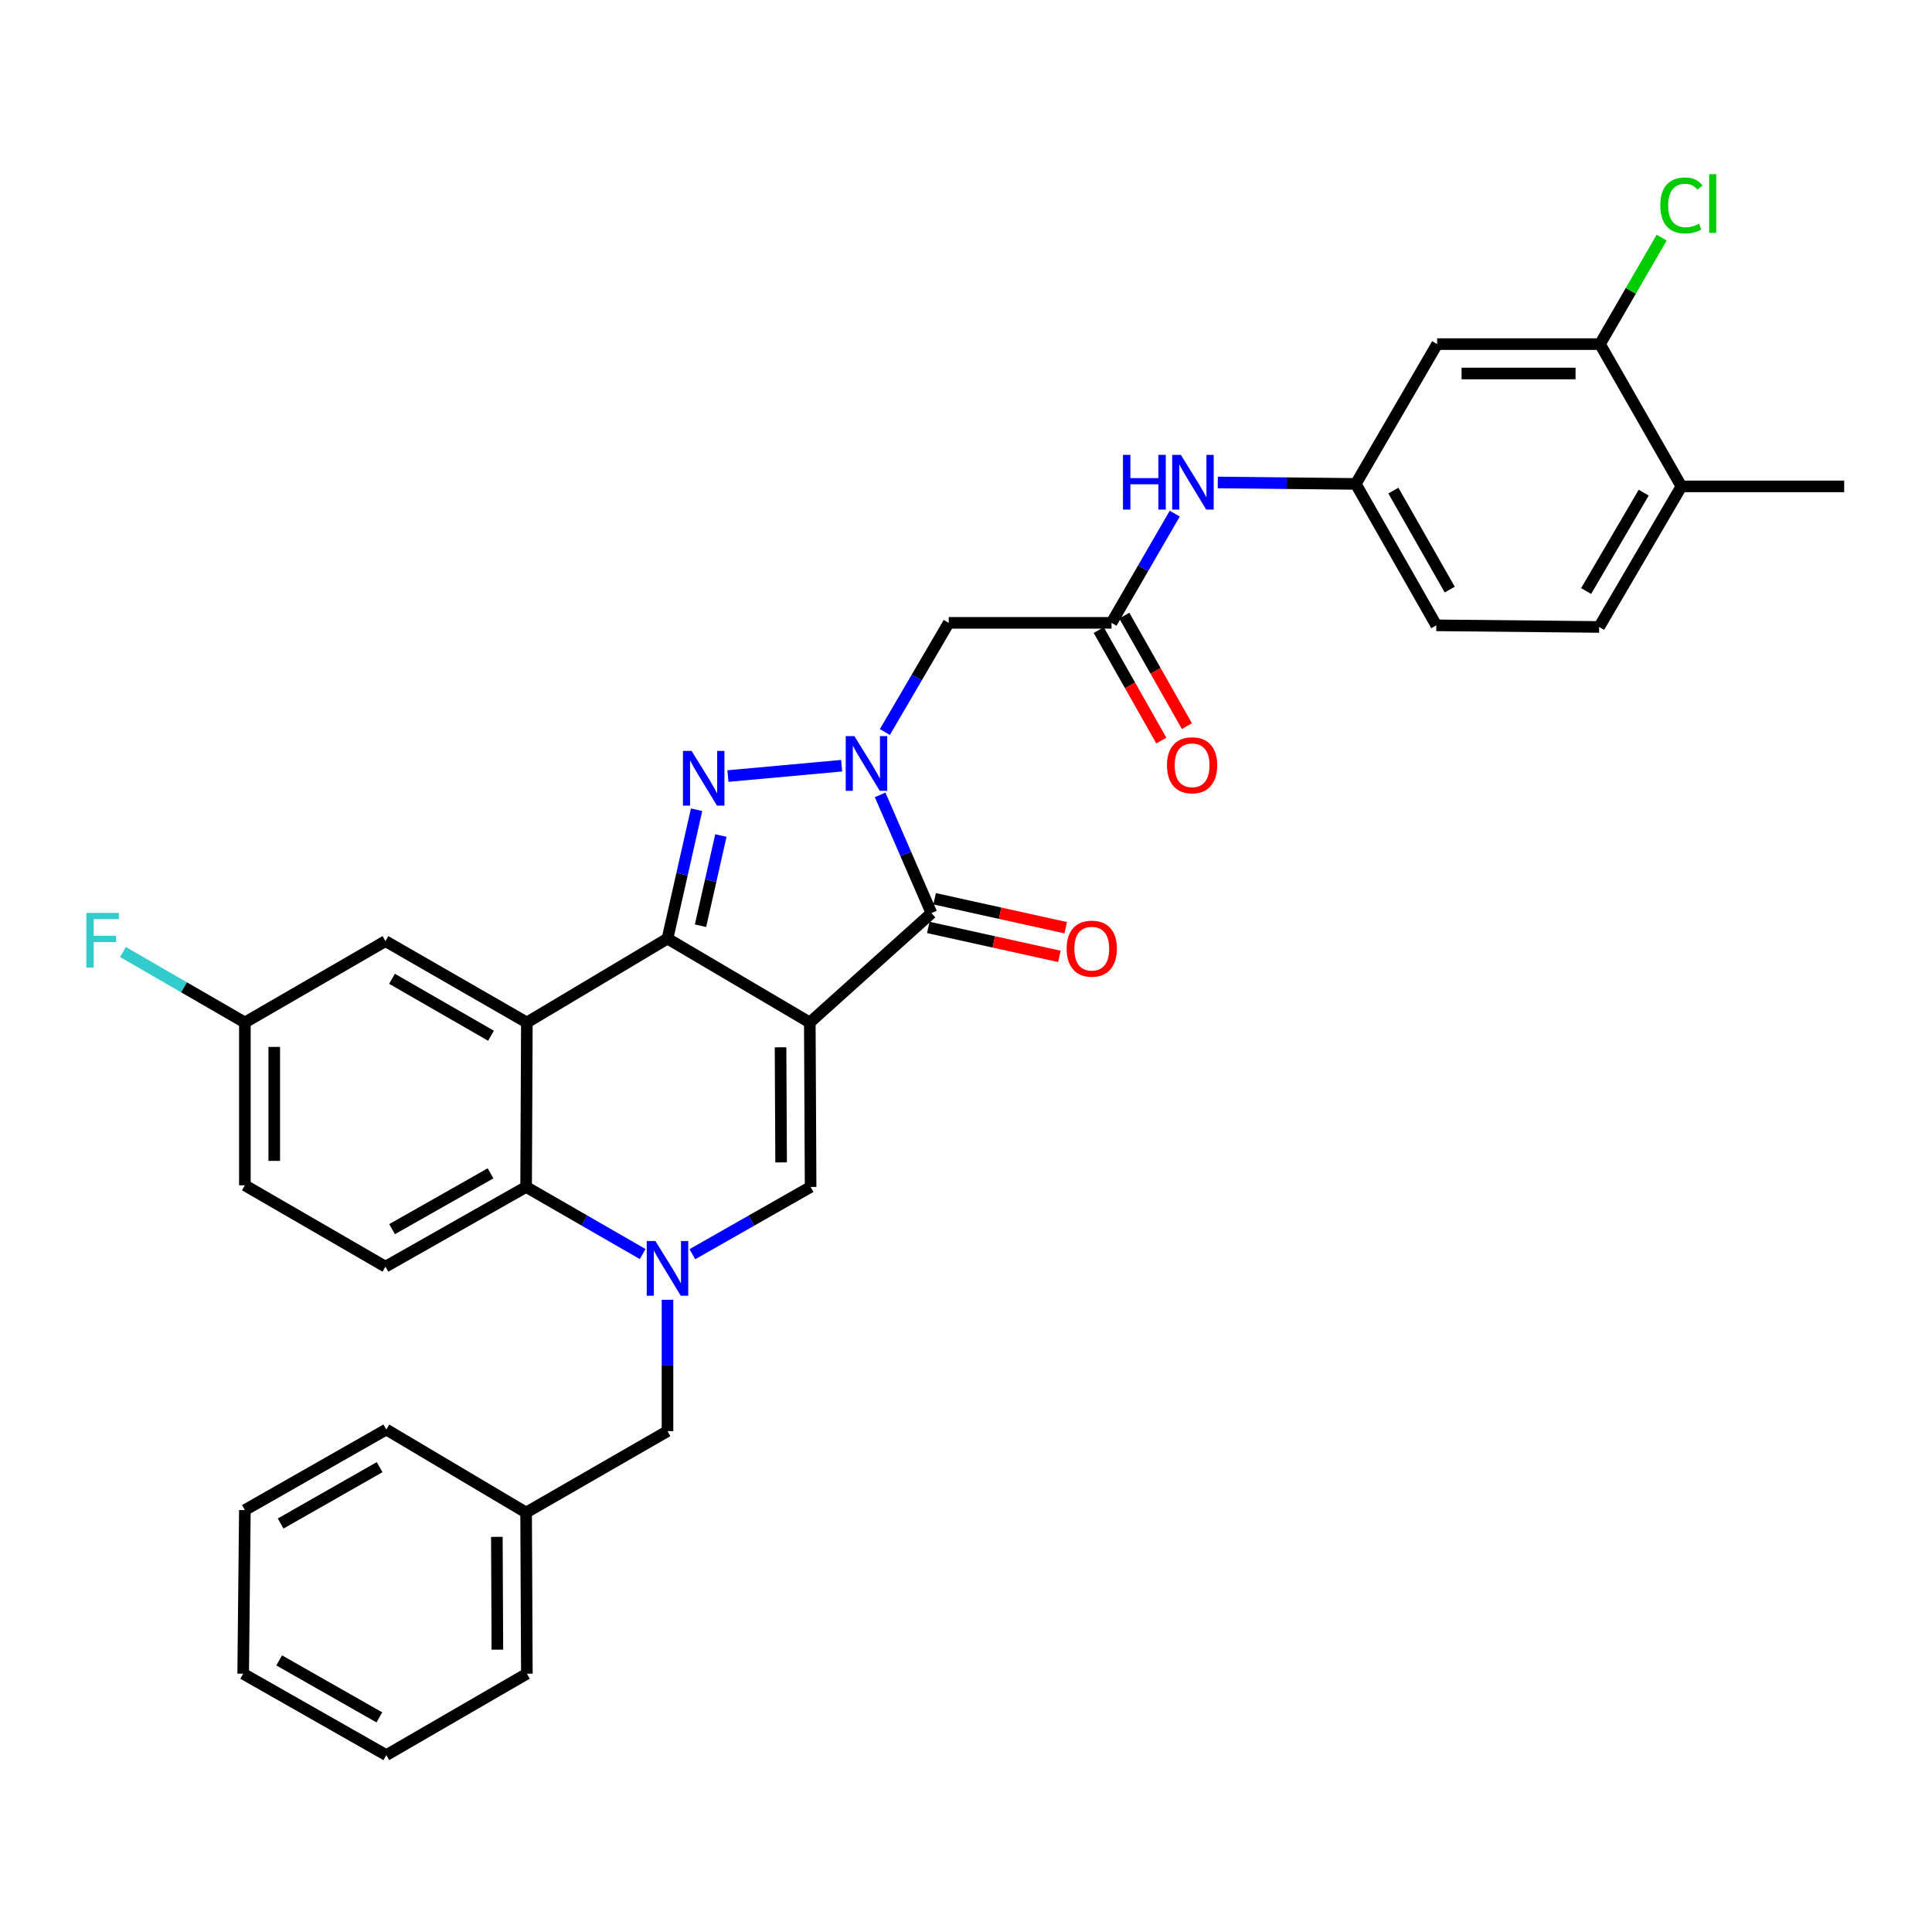 <?xml version='1.0' encoding='iso-8859-1'?>
<svg version='1.1' baseProfile='full'
              xmlns='http://www.w3.org/2000/svg'
                      xmlns:rdkit='http://www.rdkit.org/xml'
                      xmlns:xlink='http://www.w3.org/1999/xlink'
                  xml:space='preserve'
width='1000px' height='1000px' viewBox='0 0 1000 1000'>
<!-- END OF HEADER -->
<rect style='opacity:1.0;fill:#FFFFFF;stroke:none' width='1000' height='1000' x='0' y='0'> </rect>
<path class='bond-0' d='M 419.15,529.241 L 345.496,485.817' style='fill:none;fill-rule:evenodd;stroke:#000000;stroke-width:6px;stroke-linecap:butt;stroke-linejoin:miter;stroke-opacity:1' />
<path class='bond-3' d='M 419.15,529.241 L 482.119,472.615' style='fill:none;fill-rule:evenodd;stroke:#000000;stroke-width:6px;stroke-linecap:butt;stroke-linejoin:miter;stroke-opacity:1' />
<path class='bond-6' d='M 419.15,529.241 L 419.572,614.357' style='fill:none;fill-rule:evenodd;stroke:#000000;stroke-width:6px;stroke-linecap:butt;stroke-linejoin:miter;stroke-opacity:1' />
<path class='bond-6' d='M 404.01,542.084 L 404.305,601.665' style='fill:none;fill-rule:evenodd;stroke:#000000;stroke-width:6px;stroke-linecap:butt;stroke-linejoin:miter;stroke-opacity:1' />
<path class='bond-2' d='M 345.496,485.817 L 353.025,452.466' style='fill:none;fill-rule:evenodd;stroke:#000000;stroke-width:6px;stroke-linecap:butt;stroke-linejoin:miter;stroke-opacity:1' />
<path class='bond-2' d='M 353.025,452.466 L 360.553,419.116' style='fill:none;fill-rule:evenodd;stroke:#0000FF;stroke-width:6px;stroke-linecap:butt;stroke-linejoin:miter;stroke-opacity:1' />
<path class='bond-2' d='M 362.585,479.16 L 367.855,455.814' style='fill:none;fill-rule:evenodd;stroke:#000000;stroke-width:6px;stroke-linecap:butt;stroke-linejoin:miter;stroke-opacity:1' />
<path class='bond-2' d='M 367.855,455.814 L 373.125,432.469' style='fill:none;fill-rule:evenodd;stroke:#0000FF;stroke-width:6px;stroke-linecap:butt;stroke-linejoin:miter;stroke-opacity:1' />
<path class='bond-5' d='M 345.496,485.817 L 272.703,529.241' style='fill:none;fill-rule:evenodd;stroke:#000000;stroke-width:6px;stroke-linecap:butt;stroke-linejoin:miter;stroke-opacity:1' />
<path class='bond-1' d='M 455.551,411.431 L 468.835,442.023' style='fill:none;fill-rule:evenodd;stroke:#0000FF;stroke-width:6px;stroke-linecap:butt;stroke-linejoin:miter;stroke-opacity:1' />
<path class='bond-1' d='M 468.835,442.023 L 482.119,472.615' style='fill:none;fill-rule:evenodd;stroke:#000000;stroke-width:6px;stroke-linecap:butt;stroke-linejoin:miter;stroke-opacity:1' />
<path class='bond-8' d='M 458.003,378.892 L 474.534,350.638' style='fill:none;fill-rule:evenodd;stroke:#0000FF;stroke-width:6px;stroke-linecap:butt;stroke-linejoin:miter;stroke-opacity:1' />
<path class='bond-8' d='M 474.534,350.638 L 491.064,322.384' style='fill:none;fill-rule:evenodd;stroke:#000000;stroke-width:6px;stroke-linecap:butt;stroke-linejoin:miter;stroke-opacity:1' />
<path class='bond-33' d='M 435.63,396.33 L 376.763,401.688' style='fill:none;fill-rule:evenodd;stroke:#0000FF;stroke-width:6px;stroke-linecap:butt;stroke-linejoin:miter;stroke-opacity:1' />
<path class='bond-16' d='M 480.48,480.038 L 514.407,487.532' style='fill:none;fill-rule:evenodd;stroke:#000000;stroke-width:6px;stroke-linecap:butt;stroke-linejoin:miter;stroke-opacity:1' />
<path class='bond-16' d='M 514.407,487.532 L 548.334,495.026' style='fill:none;fill-rule:evenodd;stroke:#FF0000;stroke-width:6px;stroke-linecap:butt;stroke-linejoin:miter;stroke-opacity:1' />
<path class='bond-16' d='M 483.759,465.192 L 517.686,472.686' style='fill:none;fill-rule:evenodd;stroke:#000000;stroke-width:6px;stroke-linecap:butt;stroke-linejoin:miter;stroke-opacity:1' />
<path class='bond-16' d='M 517.686,472.686 L 551.614,480.18' style='fill:none;fill-rule:evenodd;stroke:#FF0000;stroke-width:6px;stroke-linecap:butt;stroke-linejoin:miter;stroke-opacity:1' />
<path class='bond-4' d='M 358.366,649.175 L 388.969,631.766' style='fill:none;fill-rule:evenodd;stroke:#0000FF;stroke-width:6px;stroke-linecap:butt;stroke-linejoin:miter;stroke-opacity:1' />
<path class='bond-4' d='M 388.969,631.766 L 419.572,614.357' style='fill:none;fill-rule:evenodd;stroke:#000000;stroke-width:6px;stroke-linecap:butt;stroke-linejoin:miter;stroke-opacity:1' />
<path class='bond-7' d='M 332.645,649.097 L 302.479,631.727' style='fill:none;fill-rule:evenodd;stroke:#0000FF;stroke-width:6px;stroke-linecap:butt;stroke-linejoin:miter;stroke-opacity:1' />
<path class='bond-7' d='M 302.479,631.727 L 272.314,614.357' style='fill:none;fill-rule:evenodd;stroke:#000000;stroke-width:6px;stroke-linecap:butt;stroke-linejoin:miter;stroke-opacity:1' />
<path class='bond-10' d='M 345.496,672.763 L 345.496,706.758' style='fill:none;fill-rule:evenodd;stroke:#0000FF;stroke-width:6px;stroke-linecap:butt;stroke-linejoin:miter;stroke-opacity:1' />
<path class='bond-10' d='M 345.496,706.758 L 345.496,740.752' style='fill:none;fill-rule:evenodd;stroke:#000000;stroke-width:6px;stroke-linecap:butt;stroke-linejoin:miter;stroke-opacity:1' />
<path class='bond-14' d='M 272.703,529.241 L 199.505,487.126' style='fill:none;fill-rule:evenodd;stroke:#000000;stroke-width:6px;stroke-linecap:butt;stroke-linejoin:miter;stroke-opacity:1' />
<path class='bond-14' d='M 254.141,536.102 L 202.902,506.622' style='fill:none;fill-rule:evenodd;stroke:#000000;stroke-width:6px;stroke-linecap:butt;stroke-linejoin:miter;stroke-opacity:1' />
<path class='bond-34' d='M 272.703,529.241 L 272.314,614.357' style='fill:none;fill-rule:evenodd;stroke:#000000;stroke-width:6px;stroke-linecap:butt;stroke-linejoin:miter;stroke-opacity:1' />
<path class='bond-13' d='M 272.314,614.357 L 199.505,655.627' style='fill:none;fill-rule:evenodd;stroke:#000000;stroke-width:6px;stroke-linecap:butt;stroke-linejoin:miter;stroke-opacity:1' />
<path class='bond-13' d='M 253.896,607.321 L 202.929,636.21' style='fill:none;fill-rule:evenodd;stroke:#000000;stroke-width:6px;stroke-linecap:butt;stroke-linejoin:miter;stroke-opacity:1' />
<path class='bond-9' d='M 491.064,322.384 L 575.319,322.384' style='fill:none;fill-rule:evenodd;stroke:#000000;stroke-width:6px;stroke-linecap:butt;stroke-linejoin:miter;stroke-opacity:1' />
<path class='bond-15' d='M 575.319,322.384 L 591.685,294.119' style='fill:none;fill-rule:evenodd;stroke:#000000;stroke-width:6px;stroke-linecap:butt;stroke-linejoin:miter;stroke-opacity:1' />
<path class='bond-15' d='M 591.685,294.119 L 608.051,265.854' style='fill:none;fill-rule:evenodd;stroke:#0000FF;stroke-width:6px;stroke-linecap:butt;stroke-linejoin:miter;stroke-opacity:1' />
<path class='bond-19' d='M 568.704,326.13 L 584.904,354.731' style='fill:none;fill-rule:evenodd;stroke:#000000;stroke-width:6px;stroke-linecap:butt;stroke-linejoin:miter;stroke-opacity:1' />
<path class='bond-19' d='M 584.904,354.731 L 601.104,383.332' style='fill:none;fill-rule:evenodd;stroke:#FF0000;stroke-width:6px;stroke-linecap:butt;stroke-linejoin:miter;stroke-opacity:1' />
<path class='bond-19' d='M 581.933,318.637 L 598.133,347.238' style='fill:none;fill-rule:evenodd;stroke:#000000;stroke-width:6px;stroke-linecap:butt;stroke-linejoin:miter;stroke-opacity:1' />
<path class='bond-19' d='M 598.133,347.238 L 614.333,375.839' style='fill:none;fill-rule:evenodd;stroke:#FF0000;stroke-width:6px;stroke-linecap:butt;stroke-linejoin:miter;stroke-opacity:1' />
<path class='bond-25' d='M 345.496,740.752 L 272.314,782.892' style='fill:none;fill-rule:evenodd;stroke:#000000;stroke-width:6px;stroke-linecap:butt;stroke-linejoin:miter;stroke-opacity:1' />
<path class='bond-11' d='M 828.151,178.116 L 743.862,178.116' style='fill:none;fill-rule:evenodd;stroke:#000000;stroke-width:6px;stroke-linecap:butt;stroke-linejoin:miter;stroke-opacity:1' />
<path class='bond-11' d='M 815.507,193.32 L 756.505,193.32' style='fill:none;fill-rule:evenodd;stroke:#000000;stroke-width:6px;stroke-linecap:butt;stroke-linejoin:miter;stroke-opacity:1' />
<path class='bond-22' d='M 828.151,178.116 L 844.112,150.553' style='fill:none;fill-rule:evenodd;stroke:#000000;stroke-width:6px;stroke-linecap:butt;stroke-linejoin:miter;stroke-opacity:1' />
<path class='bond-22' d='M 844.112,150.553 L 860.074,122.991' style='fill:none;fill-rule:evenodd;stroke:#00CC00;stroke-width:6px;stroke-linecap:butt;stroke-linejoin:miter;stroke-opacity:1' />
<path class='bond-37' d='M 828.151,178.116 L 870.291,251.753' style='fill:none;fill-rule:evenodd;stroke:#000000;stroke-width:6px;stroke-linecap:butt;stroke-linejoin:miter;stroke-opacity:1' />
<path class='bond-12' d='M 743.862,178.116 L 701.747,250.47' style='fill:none;fill-rule:evenodd;stroke:#000000;stroke-width:6px;stroke-linecap:butt;stroke-linejoin:miter;stroke-opacity:1' />
<path class='bond-23' d='M 199.505,655.627 L 126.746,613.512' style='fill:none;fill-rule:evenodd;stroke:#000000;stroke-width:6px;stroke-linecap:butt;stroke-linejoin:miter;stroke-opacity:1' />
<path class='bond-21' d='M 199.505,487.126 L 126.746,529.241' style='fill:none;fill-rule:evenodd;stroke:#000000;stroke-width:6px;stroke-linecap:butt;stroke-linejoin:miter;stroke-opacity:1' />
<path class='bond-17' d='M 630.315,249.725 L 666.031,250.097' style='fill:none;fill-rule:evenodd;stroke:#0000FF;stroke-width:6px;stroke-linecap:butt;stroke-linejoin:miter;stroke-opacity:1' />
<path class='bond-17' d='M 666.031,250.097 L 701.747,250.47' style='fill:none;fill-rule:evenodd;stroke:#000000;stroke-width:6px;stroke-linecap:butt;stroke-linejoin:miter;stroke-opacity:1' />
<path class='bond-24' d='M 701.747,250.47 L 743.423,323.668' style='fill:none;fill-rule:evenodd;stroke:#000000;stroke-width:6px;stroke-linecap:butt;stroke-linejoin:miter;stroke-opacity:1' />
<path class='bond-24' d='M 721.211,253.927 L 750.384,305.165' style='fill:none;fill-rule:evenodd;stroke:#000000;stroke-width:6px;stroke-linecap:butt;stroke-linejoin:miter;stroke-opacity:1' />
<path class='bond-18' d='M 870.291,251.753 L 827.711,324.512' style='fill:none;fill-rule:evenodd;stroke:#000000;stroke-width:6px;stroke-linecap:butt;stroke-linejoin:miter;stroke-opacity:1' />
<path class='bond-18' d='M 850.782,254.988 L 820.976,305.919' style='fill:none;fill-rule:evenodd;stroke:#000000;stroke-width:6px;stroke-linecap:butt;stroke-linejoin:miter;stroke-opacity:1' />
<path class='bond-27' d='M 870.291,251.753 L 954.545,251.753' style='fill:none;fill-rule:evenodd;stroke:#000000;stroke-width:6px;stroke-linecap:butt;stroke-linejoin:miter;stroke-opacity:1' />
<path class='bond-20' d='M 827.711,324.512 L 743.423,323.668' style='fill:none;fill-rule:evenodd;stroke:#000000;stroke-width:6px;stroke-linecap:butt;stroke-linejoin:miter;stroke-opacity:1' />
<path class='bond-26' d='M 126.746,529.241 L 95.201,511.004' style='fill:none;fill-rule:evenodd;stroke:#000000;stroke-width:6px;stroke-linecap:butt;stroke-linejoin:miter;stroke-opacity:1' />
<path class='bond-26' d='M 95.201,511.004 L 63.655,492.767' style='fill:none;fill-rule:evenodd;stroke:#33CCCC;stroke-width:6px;stroke-linecap:butt;stroke-linejoin:miter;stroke-opacity:1' />
<path class='bond-35' d='M 126.746,529.241 L 126.746,613.512' style='fill:none;fill-rule:evenodd;stroke:#000000;stroke-width:6px;stroke-linecap:butt;stroke-linejoin:miter;stroke-opacity:1' />
<path class='bond-35' d='M 141.95,541.881 L 141.95,600.872' style='fill:none;fill-rule:evenodd;stroke:#000000;stroke-width:6px;stroke-linecap:butt;stroke-linejoin:miter;stroke-opacity:1' />
<path class='bond-28' d='M 272.314,782.892 L 272.703,866.31' style='fill:none;fill-rule:evenodd;stroke:#000000;stroke-width:6px;stroke-linecap:butt;stroke-linejoin:miter;stroke-opacity:1' />
<path class='bond-28' d='M 257.169,795.475 L 257.441,853.868' style='fill:none;fill-rule:evenodd;stroke:#000000;stroke-width:6px;stroke-linecap:butt;stroke-linejoin:miter;stroke-opacity:1' />
<path class='bond-29' d='M 272.314,782.892 L 199.944,739.924' style='fill:none;fill-rule:evenodd;stroke:#000000;stroke-width:6px;stroke-linecap:butt;stroke-linejoin:miter;stroke-opacity:1' />
<path class='bond-31' d='M 272.703,866.31 L 199.944,908.45' style='fill:none;fill-rule:evenodd;stroke:#000000;stroke-width:6px;stroke-linecap:butt;stroke-linejoin:miter;stroke-opacity:1' />
<path class='bond-30' d='M 199.944,739.924 L 126.746,781.616' style='fill:none;fill-rule:evenodd;stroke:#000000;stroke-width:6px;stroke-linecap:butt;stroke-linejoin:miter;stroke-opacity:1' />
<path class='bond-30' d='M 196.489,759.389 L 145.25,788.574' style='fill:none;fill-rule:evenodd;stroke:#000000;stroke-width:6px;stroke-linecap:butt;stroke-linejoin:miter;stroke-opacity:1' />
<path class='bond-32' d='M 126.746,781.616 L 125.867,866.31' style='fill:none;fill-rule:evenodd;stroke:#000000;stroke-width:6px;stroke-linecap:butt;stroke-linejoin:miter;stroke-opacity:1' />
<path class='bond-36' d='M 199.944,908.45 L 125.867,866.31' style='fill:none;fill-rule:evenodd;stroke:#000000;stroke-width:6px;stroke-linecap:butt;stroke-linejoin:miter;stroke-opacity:1' />
<path class='bond-36' d='M 196.35,888.914 L 144.497,859.416' style='fill:none;fill-rule:evenodd;stroke:#000000;stroke-width:6px;stroke-linecap:butt;stroke-linejoin:miter;stroke-opacity:1' />
<path  class='atom-2' d='M 442.225 381
L 451.505 396
Q 452.425 397.48, 453.905 400.16
Q 455.385 402.84, 455.465 403
L 455.465 381
L 459.225 381
L 459.225 409.32
L 455.345 409.32
L 445.385 392.92
Q 444.225 391, 442.985 388.8
Q 441.785 386.6, 441.425 385.92
L 441.425 409.32
L 437.745 409.32
L 437.745 381
L 442.225 381
' fill='#0000FF'/>
<path  class='atom-3' d='M 357.97 388.669
L 367.25 403.669
Q 368.17 405.149, 369.65 407.829
Q 371.13 410.509, 371.21 410.669
L 371.21 388.669
L 374.97 388.669
L 374.97 416.989
L 371.09 416.989
L 361.13 400.589
Q 359.97 398.669, 358.73 396.469
Q 357.53 394.269, 357.17 393.589
L 357.17 416.989
L 353.49 416.989
L 353.49 388.669
L 357.97 388.669
' fill='#0000FF'/>
<path  class='atom-5' d='M 339.236 642.337
L 348.516 657.337
Q 349.436 658.817, 350.916 661.497
Q 352.396 664.177, 352.476 664.337
L 352.476 642.337
L 356.236 642.337
L 356.236 670.657
L 352.356 670.657
L 342.396 654.257
Q 341.236 652.337, 339.996 650.137
Q 338.796 647.937, 338.436 647.257
L 338.436 670.657
L 334.756 670.657
L 334.756 642.337
L 339.236 642.337
' fill='#0000FF'/>
<path  class='atom-16' d='M 581.247 235.431
L 585.087 235.431
L 585.087 247.471
L 599.567 247.471
L 599.567 235.431
L 603.407 235.431
L 603.407 263.751
L 599.567 263.751
L 599.567 250.671
L 585.087 250.671
L 585.087 263.751
L 581.247 263.751
L 581.247 235.431
' fill='#0000FF'/>
<path  class='atom-16' d='M 611.207 235.431
L 620.487 250.431
Q 621.407 251.911, 622.887 254.591
Q 624.367 257.271, 624.447 257.431
L 624.447 235.431
L 628.207 235.431
L 628.207 263.751
L 624.327 263.751
L 614.367 247.351
Q 613.207 245.431, 611.967 243.231
Q 610.767 241.031, 610.407 240.351
L 610.407 263.751
L 606.727 263.751
L 606.727 235.431
L 611.207 235.431
' fill='#0000FF'/>
<path  class='atom-17' d='M 552.099 491.024
Q 552.099 484.224, 555.459 480.424
Q 558.819 476.624, 565.099 476.624
Q 571.379 476.624, 574.739 480.424
Q 578.099 484.224, 578.099 491.024
Q 578.099 497.904, 574.699 501.824
Q 571.299 505.704, 565.099 505.704
Q 558.859 505.704, 555.459 501.824
Q 552.099 497.944, 552.099 491.024
M 565.099 502.504
Q 569.419 502.504, 571.739 499.624
Q 574.099 496.704, 574.099 491.024
Q 574.099 485.464, 571.739 482.664
Q 569.419 479.824, 565.099 479.824
Q 560.779 479.824, 558.419 482.624
Q 556.099 485.424, 556.099 491.024
Q 556.099 496.744, 558.419 499.624
Q 560.779 502.504, 565.099 502.504
' fill='#FF0000'/>
<path  class='atom-20' d='M 604.028 396.101
Q 604.028 389.301, 607.388 385.501
Q 610.748 381.701, 617.028 381.701
Q 623.308 381.701, 626.668 385.501
Q 630.028 389.301, 630.028 396.101
Q 630.028 402.981, 626.628 406.901
Q 623.228 410.781, 617.028 410.781
Q 610.788 410.781, 607.388 406.901
Q 604.028 403.021, 604.028 396.101
M 617.028 407.581
Q 621.348 407.581, 623.668 404.701
Q 626.028 401.781, 626.028 396.101
Q 626.028 390.541, 623.668 387.741
Q 621.348 384.901, 617.028 384.901
Q 612.708 384.901, 610.348 387.701
Q 608.028 390.501, 608.028 396.101
Q 608.028 401.821, 610.348 404.701
Q 612.708 407.581, 617.028 407.581
' fill='#FF0000'/>
<path  class='atom-23' d='M 859.371 106.329
Q 859.371 99.289, 862.651 95.609
Q 865.971 91.889, 872.251 91.889
Q 878.091 91.889, 881.211 96.009
L 878.571 98.169
Q 876.291 95.169, 872.251 95.169
Q 867.971 95.169, 865.691 98.049
Q 863.451 100.889, 863.451 106.329
Q 863.451 111.929, 865.771 114.809
Q 868.131 117.689, 872.691 117.689
Q 875.811 117.689, 879.451 115.809
L 880.571 118.809
Q 879.091 119.769, 876.851 120.329
Q 874.611 120.889, 872.131 120.889
Q 865.971 120.889, 862.651 117.129
Q 859.371 113.369, 859.371 106.329
' fill='#00CC00'/>
<path  class='atom-23' d='M 884.651 90.169
L 888.331 90.169
L 888.331 120.529
L 884.651 120.529
L 884.651 90.169
' fill='#00CC00'/>
<path  class='atom-27' d='M 44.689 472.51
L 61.529 472.51
L 61.529 475.75
L 48.489 475.75
L 48.489 484.35
L 60.089 484.35
L 60.089 487.63
L 48.489 487.63
L 48.489 500.83
L 44.689 500.83
L 44.689 472.51
' fill='#33CCCC'/>
</svg>
